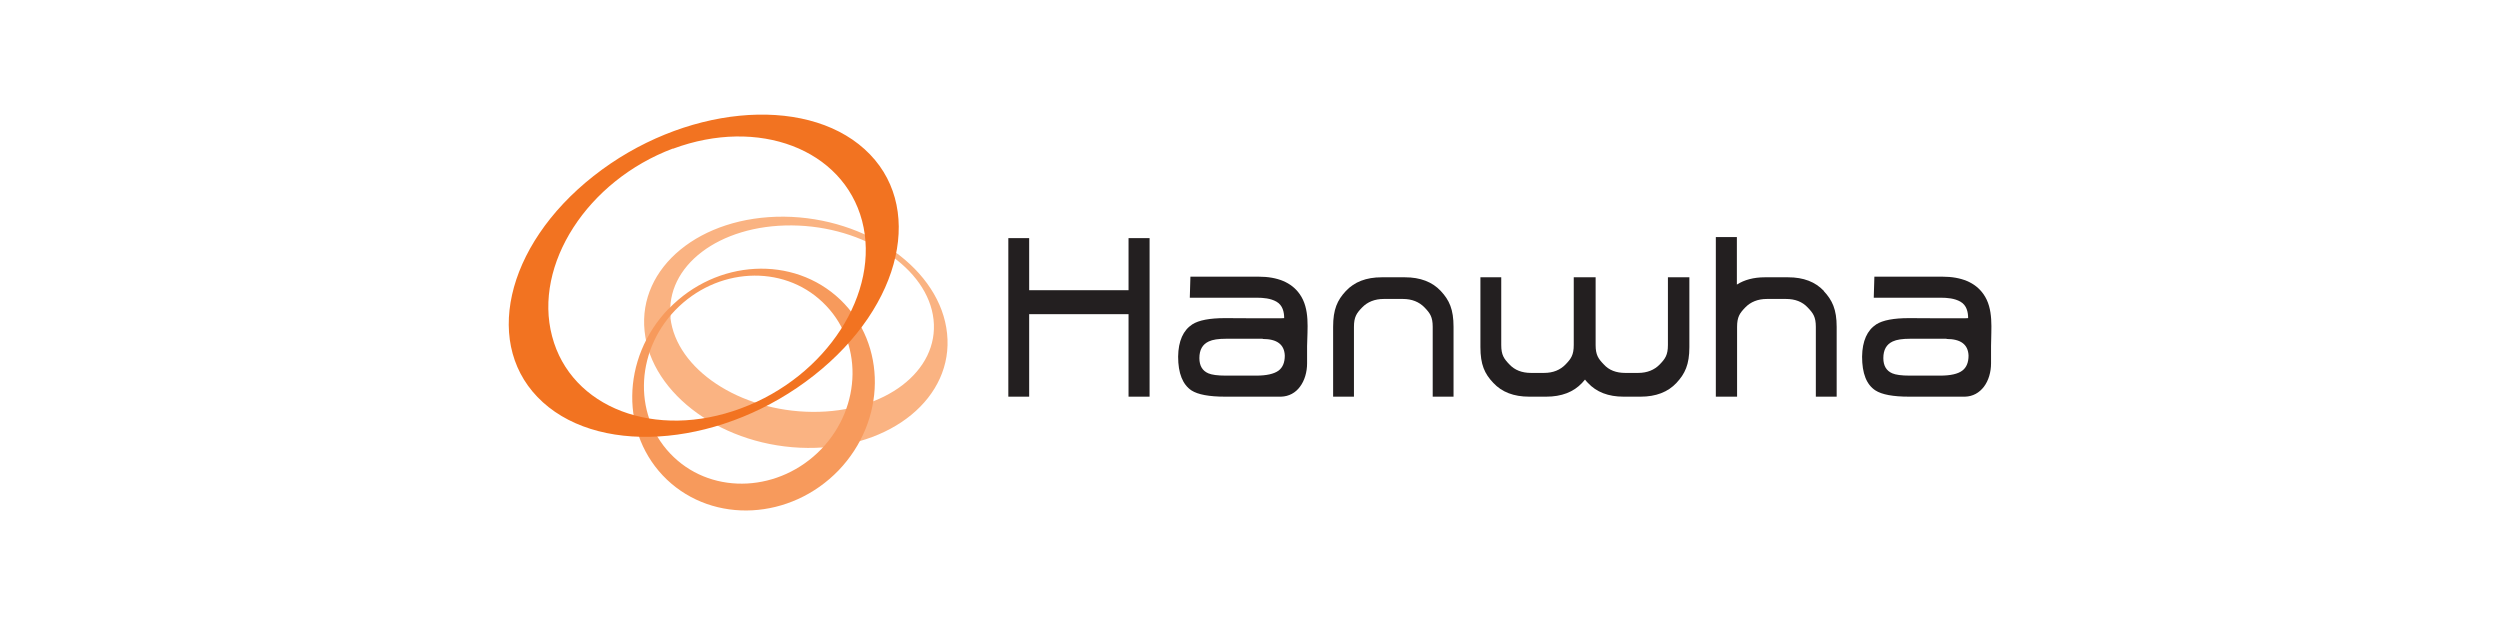 <?xml version="1.0" encoding="UTF-8"?>
<svg xmlns="http://www.w3.org/2000/svg" id="Layer_1" viewBox="0 0 120 30">
  <path d="M45.46,16.01c-.31-3.06-3.82-5.57-7.83-5.61-4.01-.03-7.01,2.42-6.69,5.49,.31,3.06,3.82,5.58,7.83,5.61,4.02,.03,7.01-2.43,6.69-5.49m-13.27-.77c-.27-2.47,2.33-4.45,5.82-4.42,3.48,.03,6.53,2.05,6.8,4.52,.27,2.47-2.33,4.46-5.82,4.43-3.49-.03-6.53-2.05-6.81-4.52" fill="#fab382"></path>
  <path d="M32.09,14.82c-2.29,2.38-2.33,6.05-.08,8.2,2.25,2.14,5.94,1.94,8.24-.44,2.29-2.39,2.33-6.05,.08-8.2-2.25-2.14-5.93-1.94-8.23,.44m7.32,6.74c-1.98,2.05-5.15,2.22-7.08,.38-1.94-1.84-1.9-5,.07-7.05,1.98-2.05,5.15-2.23,7.08-.38,1.94,1.84,1.9,5-.07,7.05" fill="#f79a5c"></path>
  <path d="M28.49,8.45c-4.27,3.36-5.35,8.22-2.43,10.86,2.92,2.64,8.75,2.07,13.01-1.29,4.27-3.36,5.35-8.22,2.43-10.86-2.92-2.64-8.75-2.07-13.01,1.29m3.81-1.31c4.11-1.53,8.17,.02,9.08,3.46,.9,3.44-1.7,7.48-5.81,9-4.11,1.53-8.17-.02-9.07-3.46-.91-3.44,1.7-7.47,5.8-9.01" fill="#f27321"></path>
  <polygon points="55.18 19.04 54.17 19.04 54.17 15.08 49.4 15.08 49.4 19.04 48.4 19.04 48.4 11.43 49.4 11.43 49.4 13.93 54.17 13.93 54.17 11.43 55.18 11.43 55.18 19.04" fill="#231f20"></polygon>
  <path d="M89.97,13.28h3.26c.92,0,1.58,.28,1.97,.83,.51,.71,.37,1.69,.37,2.5v.83c0,.42-.12,.83-.34,1.12-.22,.29-.53,.47-.91,.48-.34,0-.68,0-1.02,0h-1.67c-.76,0-1.3-.1-1.61-.3-.43-.28-.64-.82-.64-1.62,.01-.76,.25-1.27,.68-1.55,.31-.2,.84-.3,1.57-.3,0,0,2.84,.02,2.84,0,0-.29-.07-.62-.37-.79-.28-.16-.63-.19-.95-.19h-3.21l.03-1.02Zm3.47,2.98h-1.75c-.37,0-.65,.04-.84,.13-.3,.14-.45,.4-.45,.8,0,.37,.15,.61,.43,.73,.16,.07,.44,.11,.84,.11h1.45c.5,0,.86-.08,1.07-.24,.2-.15,.3-.39,.3-.72-.02-.54-.38-.8-1.06-.8" fill="#231f20"></path>
  <path d="M67.44,13.31c.73,0,1.31,.22,1.72,.66,.41,.44,.61,.88,.61,1.72v3.35h-1v-3.35c0-.48-.13-.66-.39-.93-.26-.27-.61-.41-1.04-.41h-.92c-.43,0-.78,.14-1.04,.41-.26,.27-.39,.45-.39,.93v3.35h-1v-3.35c0-.84,.2-1.28,.61-1.72,.41-.44,.98-.66,1.72-.66h1.12Z" fill="#231f20"></path>
  <path d="M80.06,13.31v3.25c0,.48-.13,.66-.39,.93-.26,.27-.61,.41-1.04,.41h-.62c-.43,0-.78-.13-1.03-.41-.26-.27-.39-.45-.39-.93v-3.25h-1.05v3.25c0,.48-.13,.66-.39,.93-.26,.27-.6,.41-1.04,.41h-.62c-.43,0-.78-.13-1.04-.41-.26-.27-.39-.45-.39-.93v-3.25h-1v3.35c0,.84,.2,1.28,.62,1.72,.41,.44,.98,.66,1.72,.66h.82c.73,0,1.31-.22,1.72-.66,.05-.05,.1-.11,.14-.16,.04,.05,.09,.11,.14,.16,.41,.44,.98,.66,1.71,.66h.82c.73,0,1.31-.22,1.72-.66,.41-.44,.62-.88,.62-1.72v-3.35h-1Z" fill="#231f20"></path>
  <path d="M87.55,13.97c-.41-.44-.98-.66-1.72-.66h-1.12c-.53,0-.98,.12-1.34,.35v-2.28h-1.01v7.66h1.02v-3.35c0-.48,.13-.66,.39-.93,.26-.27,.61-.41,1.04-.41h.92c.43,0,.78,.13,1.04,.41,.26,.27,.39,.45,.39,.93v3.35h1v-3.35c0-.84-.21-1.28-.62-1.72" fill="#231f20"></path>
  <path d="M57.14,13.28h3.27c.92,0,1.58,.28,1.97,.83,.51,.71,.37,1.69,.36,2.5v.83c0,.42-.12,.83-.34,1.12-.21,.29-.53,.47-.91,.48-.34,0-.68,0-1.02,0h-1.67c-.76,0-1.3-.1-1.61-.3-.42-.28-.64-.82-.64-1.62,.01-.76,.25-1.27,.68-1.55,.31-.2,.84-.3,1.57-.3,0,0,2.84,.02,2.84,0,0-.29-.07-.62-.37-.79-.28-.16-.63-.19-.95-.19h-3.21l.03-1.02Zm3.47,2.98h-1.75c-.38,0-.65,.04-.84,.13-.3,.14-.45,.4-.45,.8,0,.37,.15,.61,.43,.73,.16,.07,.44,.11,.84,.11h1.45c.5,0,.86-.08,1.08-.24,.2-.15,.3-.39,.3-.72-.02-.54-.38-.8-1.06-.8" fill="#231f20"></path>
</svg>
